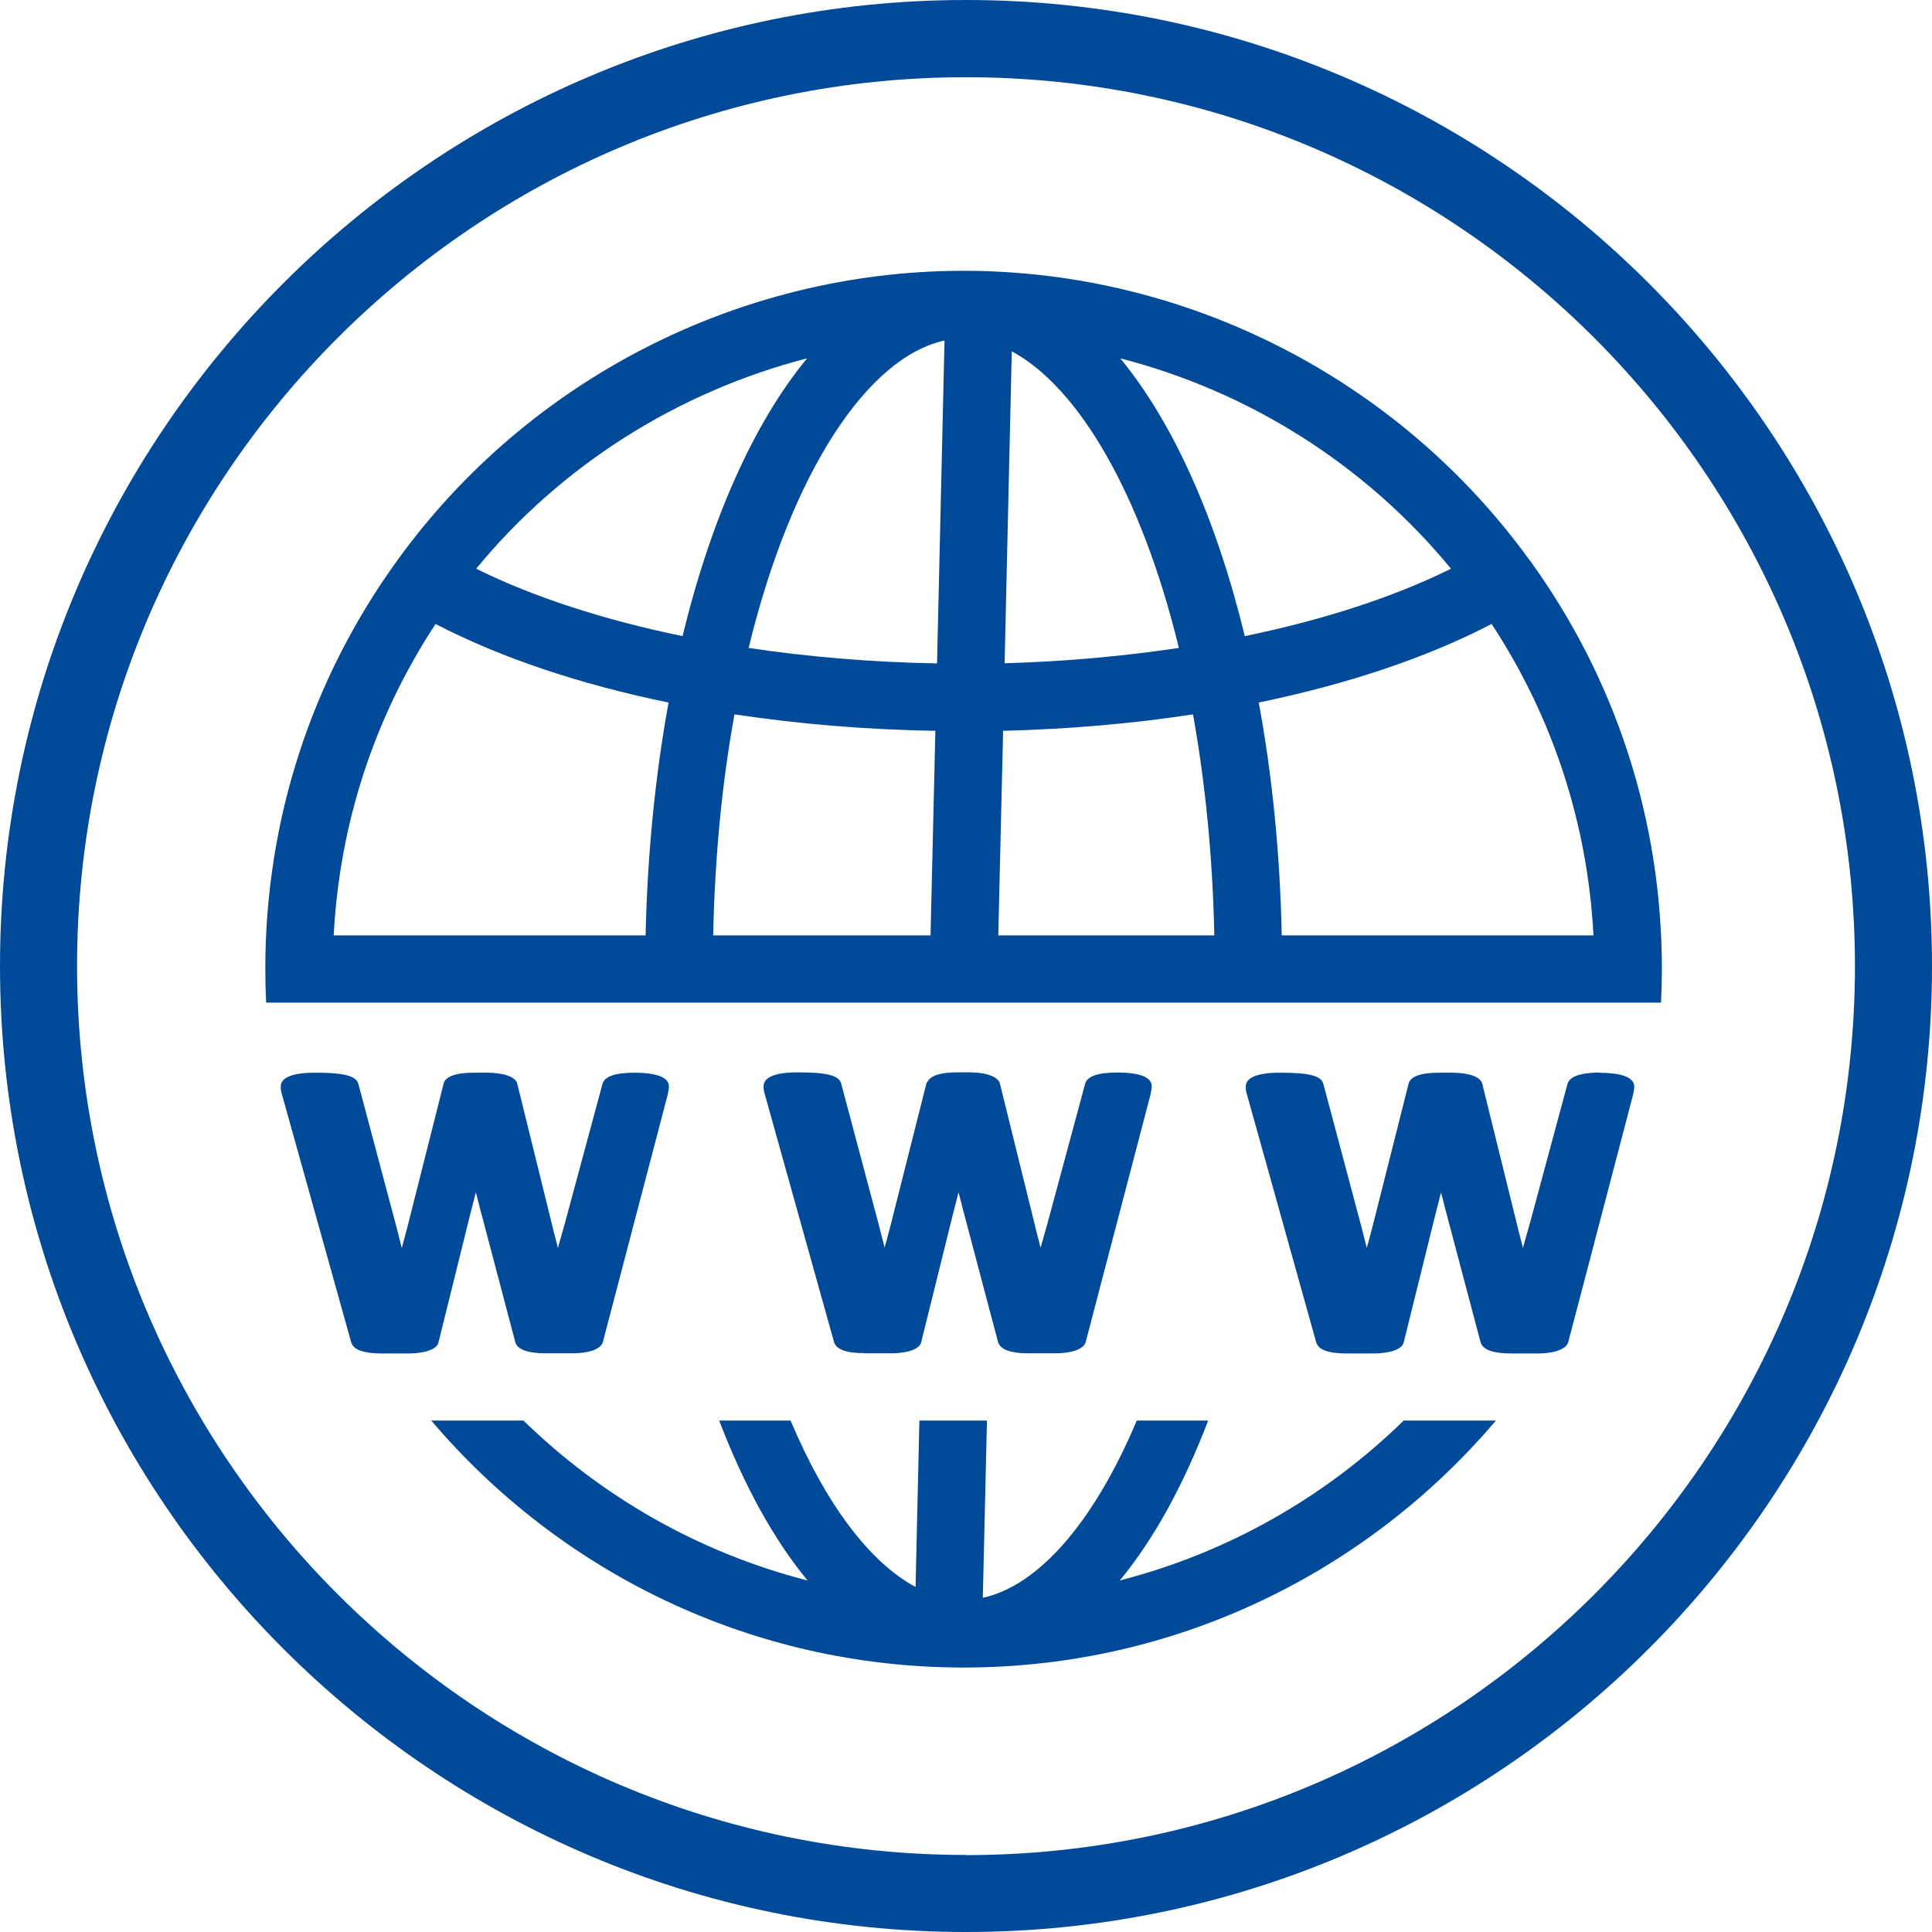 <?xml version="1.0" encoding="UTF-8"?>
<svg xmlns="http://www.w3.org/2000/svg" id="uuid-b9dc2cd4-9bb0-4dbe-aced-e3be981e5d3d" data-name="Layer 1" viewBox="0 0 116.08 116.08">
  <defs>
    <style>
      .uuid-80c242e5-0b18-4889-8417-f53894dca9ce {
        fill: #004a99;
      }

      .uuid-500f0918-d97f-4fdc-8125-24a8e84c980f {
        fill: none;
      }
    </style>
  </defs>
  <path class="uuid-500f0918-d97f-4fdc-8125-24a8e84c980f" d="M60.79,21.11l-.43,18.74c3.61-.1,7.13-.41,10.47-.92-2.27-9.33-6.06-15.7-10.04-17.82Z"></path>
  <path class="uuid-500f0918-d97f-4fdc-8125-24a8e84c980f" d="M44.97,38.93c3.61,.54,7.42,.86,11.32,.93l.45-19.4c-4.57,.99-9.18,7.78-11.77,18.47Z"></path>
  <path class="uuid-500f0918-d97f-4fdc-8125-24a8e84c980f" d="M42.85,56.2h13.07l.29-12.29c-4.19-.07-8.24-.41-12.07-.99-.72,4.01-1.18,8.47-1.28,13.28Z"></path>
  <path class="uuid-500f0918-d97f-4fdc-8125-24a8e84c980f" d="M60.26,43.91l-.29,12.29h12.97c-.1-4.81-.55-9.27-1.28-13.28-3.63,.55-7.46,.89-11.41,.99Z"></path>
  <path class="uuid-500f0918-d97f-4fdc-8125-24a8e84c980f" d="M20.05,56.2h18.74c.1-4.96,.58-9.66,1.38-13.99-5.32-1.1-10.09-2.69-14-4.72-3.68,5.6-5.77,12-6.12,18.71Z"></path>
  <path class="uuid-500f0918-d97f-4fdc-8125-24a8e84c980f" d="M28.61,34.17c3.45,1.71,7.69,3.08,12.4,4.05,1.71-7.05,4.3-12.83,7.48-16.69-7.73,1.99-14.73,6.39-19.88,12.64Z"></path>
  <path class="uuid-500f0918-d97f-4fdc-8125-24a8e84c980f" d="M58.04,4.64C28.59,4.64,4.64,28.59,4.64,58.04s23.96,53.41,53.41,53.41,53.41-23.96,53.41-53.41S87.49,4.64,58.04,4.64ZM22.91,81.31s-.03,0-.04,0c-1.06,0-1.64-.23-1.77-.67l-1.44-5.16-2.72-9.73c-.07-.19-.07-.35-.07-.48,0-.51,.63-.83,2.05-.83,.69,0,1.21,.03,1.6,.09,.63,.1,.93,.29,1.01,.58l2.25,8.45,.36,1.41c.13-.51,.26-.99,.4-1.5l2.11-8.36c.1-.45,.76-.67,1.82-.67h.79c.92,0,1.72,.22,1.82,.67l2.11,8.55c.1,.45,.23,.86,.33,1.31l.4-1.41,2.28-8.45c.13-.45,.76-.67,1.95-.67,.32,0,.6,.02,.84,.05,.82,.11,1.2,.39,1.2,.78,0,.13-.03,.29-.07,.48l-.77,2.94-3.13,11.94c-.13,.45-.89,.67-1.82,.67h-1.62c-1.06,0-1.68-.22-1.82-.67l-2.01-7.62c-.13-.45-.23-.93-.36-1.38l-.36,1.41-1.62,6.54-.26,1.04c-.1,.45-.89,.67-1.82,.67h-1.62Zm34.98,18.88c-12.81,0-24.28-5.77-31.99-14.84h5.54c4.68,4.57,10.54,7.94,17.07,9.61-2.04-2.47-3.83-5.73-5.31-9.61h4.29c2.13,5.06,4.78,8.54,7.51,10l.23-10h4.06l-.25,10.65c3.33-.72,6.67-4.52,9.25-10.65h4.29c-1.48,3.87-3.28,7.14-5.31,9.61,6.53-1.67,12.38-5.04,17.07-9.61h5.54c-7.7,9.07-19.18,14.84-31.98,14.84Zm-12.03-34.92c0-.51,.63-.83,2.05-.83,1.78,0,2.48,.19,2.61,.67l2.25,8.45,.36,1.41c.13-.51,.26-.99,.4-1.5l2.11-8.36s.05-.08,.07-.11c.19-.36,.79-.56,1.75-.56h.79c.63,0,1.19,.11,1.52,.32,.15,.1,.26,.21,.29,.36l2.11,8.55c.1,.45,.23,.86,.33,1.31l.4-1.41,2.28-8.45c.13-.45,.76-.67,1.95-.67,1.42,0,2.05,.32,2.05,.83,0,.13-.03,.29-.07,.48l-3.9,14.89c-.13,.45-.89,.67-1.82,.67h-1.62c-1.06,0-1.68-.22-1.82-.67l-.52-1.95-1.5-5.67c-.13-.45-.23-.93-.36-1.38l-.36,1.41-1.88,7.57h0c-.1,.46-.89,.69-1.82,.69h-1.62c-1.09,0-1.68-.22-1.82-.67l-4.16-14.89c-.07-.19-.07-.35-.07-.48Zm52.24,.48l-3.2,12.22-.7,2.66c-.1,.36-.61,.57-1.28,.64-.17,.02-.35,.03-.54,.03h-1.62c-1.06,0-1.68-.22-1.82-.67l-.14-.52-1.88-7.1c-.13-.45-.23-.93-.36-1.38l-.36,1.41-1.88,7.59c-.1,.45-.89,.67-1.82,.67h-1.62c-1.09,0-1.68-.22-1.82-.67l-2.86-10.24-1.3-4.65c-.07-.19-.07-.35-.07-.48,0-.5,.6-.81,1.95-.83,.03,0,.06,0,.1,0,1.78,0,2.48,.19,2.61,.67l2.25,8.45,.36,1.41c.13-.51,.26-.99,.4-1.5l2.11-8.36c.1-.45,.76-.67,1.82-.67h.79c.92,0,1.72,.22,1.82,.67l2.11,8.55c.1,.45,.23,.86,.33,1.31l.4-1.41,2.28-8.45c.1-.32,.46-.53,1.1-.62,.25-.03,.52-.06,.85-.06,1.42,0,2.05,.32,2.05,.83,0,.13-.03,.29-.07,.48ZM15.98,60.25c-.03-.67-.05-1.35-.05-2.02,0-8.91,2.75-17.41,7.96-24.59,7.85-10.84,20.51-17.32,33.87-17.36,.04,0,.08,0,.13,0s.08,0,.12,0c13.37,.04,26.03,6.52,33.87,17.37,5.21,7.18,7.96,15.68,7.96,24.59,0,.68-.02,1.35-.05,2.02H15.98Z"></path>
  <path class="uuid-500f0918-d97f-4fdc-8125-24a8e84c980f" d="M67.3,21.53c3.18,3.86,5.77,9.64,7.48,16.69,4.71-.97,8.94-2.34,12.39-4.05-5.14-6.25-12.14-10.65-19.87-12.64Z"></path>
  <path class="uuid-500f0918-d97f-4fdc-8125-24a8e84c980f" d="M75.62,42.21c.79,4.33,1.27,9.03,1.38,13.99h18.74c-.35-6.71-2.44-13.11-6.12-18.71-3.9,2.03-8.67,3.62-13.99,4.72Z"></path>
  <path class="uuid-80c242e5-0b18-4889-8417-f53894dca9ce" d="M58.04,0C26.04,0,0,26.04,0,58.04s26.04,58.04,58.04,58.04,58.04-26.04,58.04-58.04S90.05,0,58.04,0Zm0,111.45c-29.45,0-53.41-23.96-53.41-53.41S28.59,4.64,58.04,4.64s53.41,23.96,53.41,53.41-23.96,53.41-53.41,53.41Z"></path>
  <path class="uuid-80c242e5-0b18-4889-8417-f53894dca9ce" d="M91.89,33.64c-7.85-10.84-20.5-17.33-33.87-17.37-.04,0-.08,0-.12,0s-.08,0-.13,0c-13.36,.04-26.02,6.52-33.87,17.36-5.21,7.18-7.96,15.68-7.96,24.59,0,.68,.02,1.35,.05,2.02H99.8c.03-.67,.05-1.35,.05-2.02,0-8.91-2.75-17.41-7.96-24.59Zm-53.1,22.56H20.05c.35-6.71,2.44-13.11,6.12-18.71,3.91,2.03,8.68,3.63,14,4.72-.79,4.33-1.27,9.03-1.38,13.99Zm-10.18-22.03c5.14-6.25,12.15-10.64,19.88-12.64-3.18,3.86-5.77,9.64-7.48,16.69-4.71-.97-8.95-2.34-12.4-4.05Zm27.31,22.03h-13.07c.1-4.81,.55-9.27,1.28-13.28,3.83,.58,7.89,.92,12.07,.99l-.29,12.29Zm.38-16.34c-3.9-.07-7.72-.39-11.32-.93,2.6-10.69,7.2-17.48,11.77-18.47l-.45,19.4Zm4.49-18.75c3.97,2.12,7.77,8.49,10.04,17.82-3.35,.5-6.86,.82-10.47,.92l.43-18.74Zm-.81,35.09l.29-12.29c3.95-.1,7.78-.43,11.41-.99,.72,4.01,1.18,8.47,1.28,13.28h-12.97Zm7.33-34.67c7.73,1.99,14.73,6.39,19.87,12.64-3.45,1.71-7.68,3.08-12.39,4.05-1.71-7.05-4.3-12.83-7.48-16.69Zm9.7,34.67c-.1-4.96-.58-9.66-1.38-13.99,5.32-1.1,10.09-2.69,13.99-4.72,3.68,5.6,5.77,12,6.12,18.71h-18.74Z"></path>
  <path class="uuid-80c242e5-0b18-4889-8417-f53894dca9ce" d="M67.28,94.96c2.04-2.47,3.83-5.73,5.31-9.61h-4.29c-2.58,6.13-5.92,9.93-9.25,10.65l.25-10.65h-4.06l-.23,10c-2.73-1.46-5.38-4.94-7.51-10h-4.29c1.48,3.87,3.27,7.14,5.31,9.61-6.53-1.67-12.38-5.04-17.07-9.61h-5.54c7.7,9.07,19.18,14.84,31.99,14.84s24.28-5.77,31.98-14.84h-5.54c-4.68,4.57-10.54,7.94-17.07,9.61Z"></path>
  <path class="uuid-80c242e5-0b18-4889-8417-f53894dca9ce" d="M26.35,80.63l.26-1.04,1.62-6.54,.36-1.41c.13,.45,.23,.93,.36,1.38l2.01,7.62c.13,.45,.76,.67,1.82,.67h1.62c.92,0,1.68-.22,1.82-.67l3.13-11.94,.77-2.94c.03-.19,.07-.35,.07-.48,0-.4-.38-.67-1.2-.78-.24-.03-.52-.05-.84-.05-1.19,0-1.82,.22-1.95,.67l-2.28,8.45-.4,1.41c-.1-.45-.23-.86-.33-1.31l-2.11-8.55c-.1-.45-.89-.67-1.82-.67h-.79c-1.06,0-1.72,.22-1.82,.67l-2.11,8.36c-.13,.51-.26,.99-.4,1.5l-.36-1.41-2.25-8.45c-.08-.29-.38-.48-1.01-.58-.39-.06-.92-.09-1.6-.09-1.42,0-2.05,.32-2.05,.83,0,.13,0,.29,.07,.48l2.72,9.73,1.44,5.16c.13,.44,.71,.66,1.77,.67,.02,0,.03,0,.04,0h1.62c.92,0,1.72-.22,1.82-.67Z"></path>
  <path class="uuid-80c242e5-0b18-4889-8417-f53894dca9ce" d="M51.91,81.31h1.62c.92,0,1.72-.22,1.82-.67h0s1.88-7.59,1.88-7.59l.36-1.41c.13,.45,.23,.93,.36,1.38l1.5,5.67,.52,1.95c.13,.45,.76,.67,1.82,.67h1.62c.92,0,1.68-.22,1.82-.67l3.9-14.89c.03-.19,.07-.35,.07-.48,0-.51-.63-.83-2.05-.83-1.19,0-1.82,.22-1.95,.67l-2.28,8.45-.4,1.41c-.1-.45-.23-.86-.33-1.31l-2.11-8.55c-.03-.14-.14-.26-.29-.36-.33-.21-.89-.32-1.52-.32h-.79c-.95,0-1.56,.19-1.75,.56-.02,.04-.06,.07-.07,.11l-2.11,8.36c-.13,.51-.26,.99-.4,1.5l-.36-1.41-2.25-8.45c-.13-.48-.83-.67-2.61-.67-1.42,0-2.05,.32-2.05,.83,0,.13,0,.29,.07,.48l4.16,14.89c.13,.45,.73,.67,1.82,.67Z"></path>
  <path class="uuid-80c242e5-0b18-4889-8417-f53894dca9ce" d="M96.13,64.44c-.33,0-.61,.02-.85,.06-.64,.09-1,.29-1.1,.62l-2.28,8.45-.4,1.41c-.1-.45-.23-.86-.33-1.31l-2.11-8.55c-.1-.45-.89-.67-1.82-.67h-.79c-1.06,0-1.72,.22-1.82,.67l-2.11,8.36c-.13,.51-.26,.99-.4,1.5l-.36-1.41-2.25-8.45c-.13-.48-.82-.67-2.61-.67-.03,0-.06,0-.1,0-1.35,.02-1.95,.33-1.95,.83,0,.13,0,.29,.07,.48l1.3,4.65,2.86,10.24c.13,.45,.73,.67,1.82,.67h1.62c.92,0,1.72-.22,1.82-.67l1.88-7.59,.36-1.41c.13,.45,.23,.93,.36,1.38l1.88,7.1,.14,.52c.13,.45,.76,.67,1.82,.67h1.62c.19,0,.37-.01,.54-.03,.67-.07,1.17-.29,1.28-.64l.7-2.66,3.2-12.22c.03-.19,.07-.35,.07-.48,0-.51-.63-.83-2.05-.83Z"></path>
</svg>

